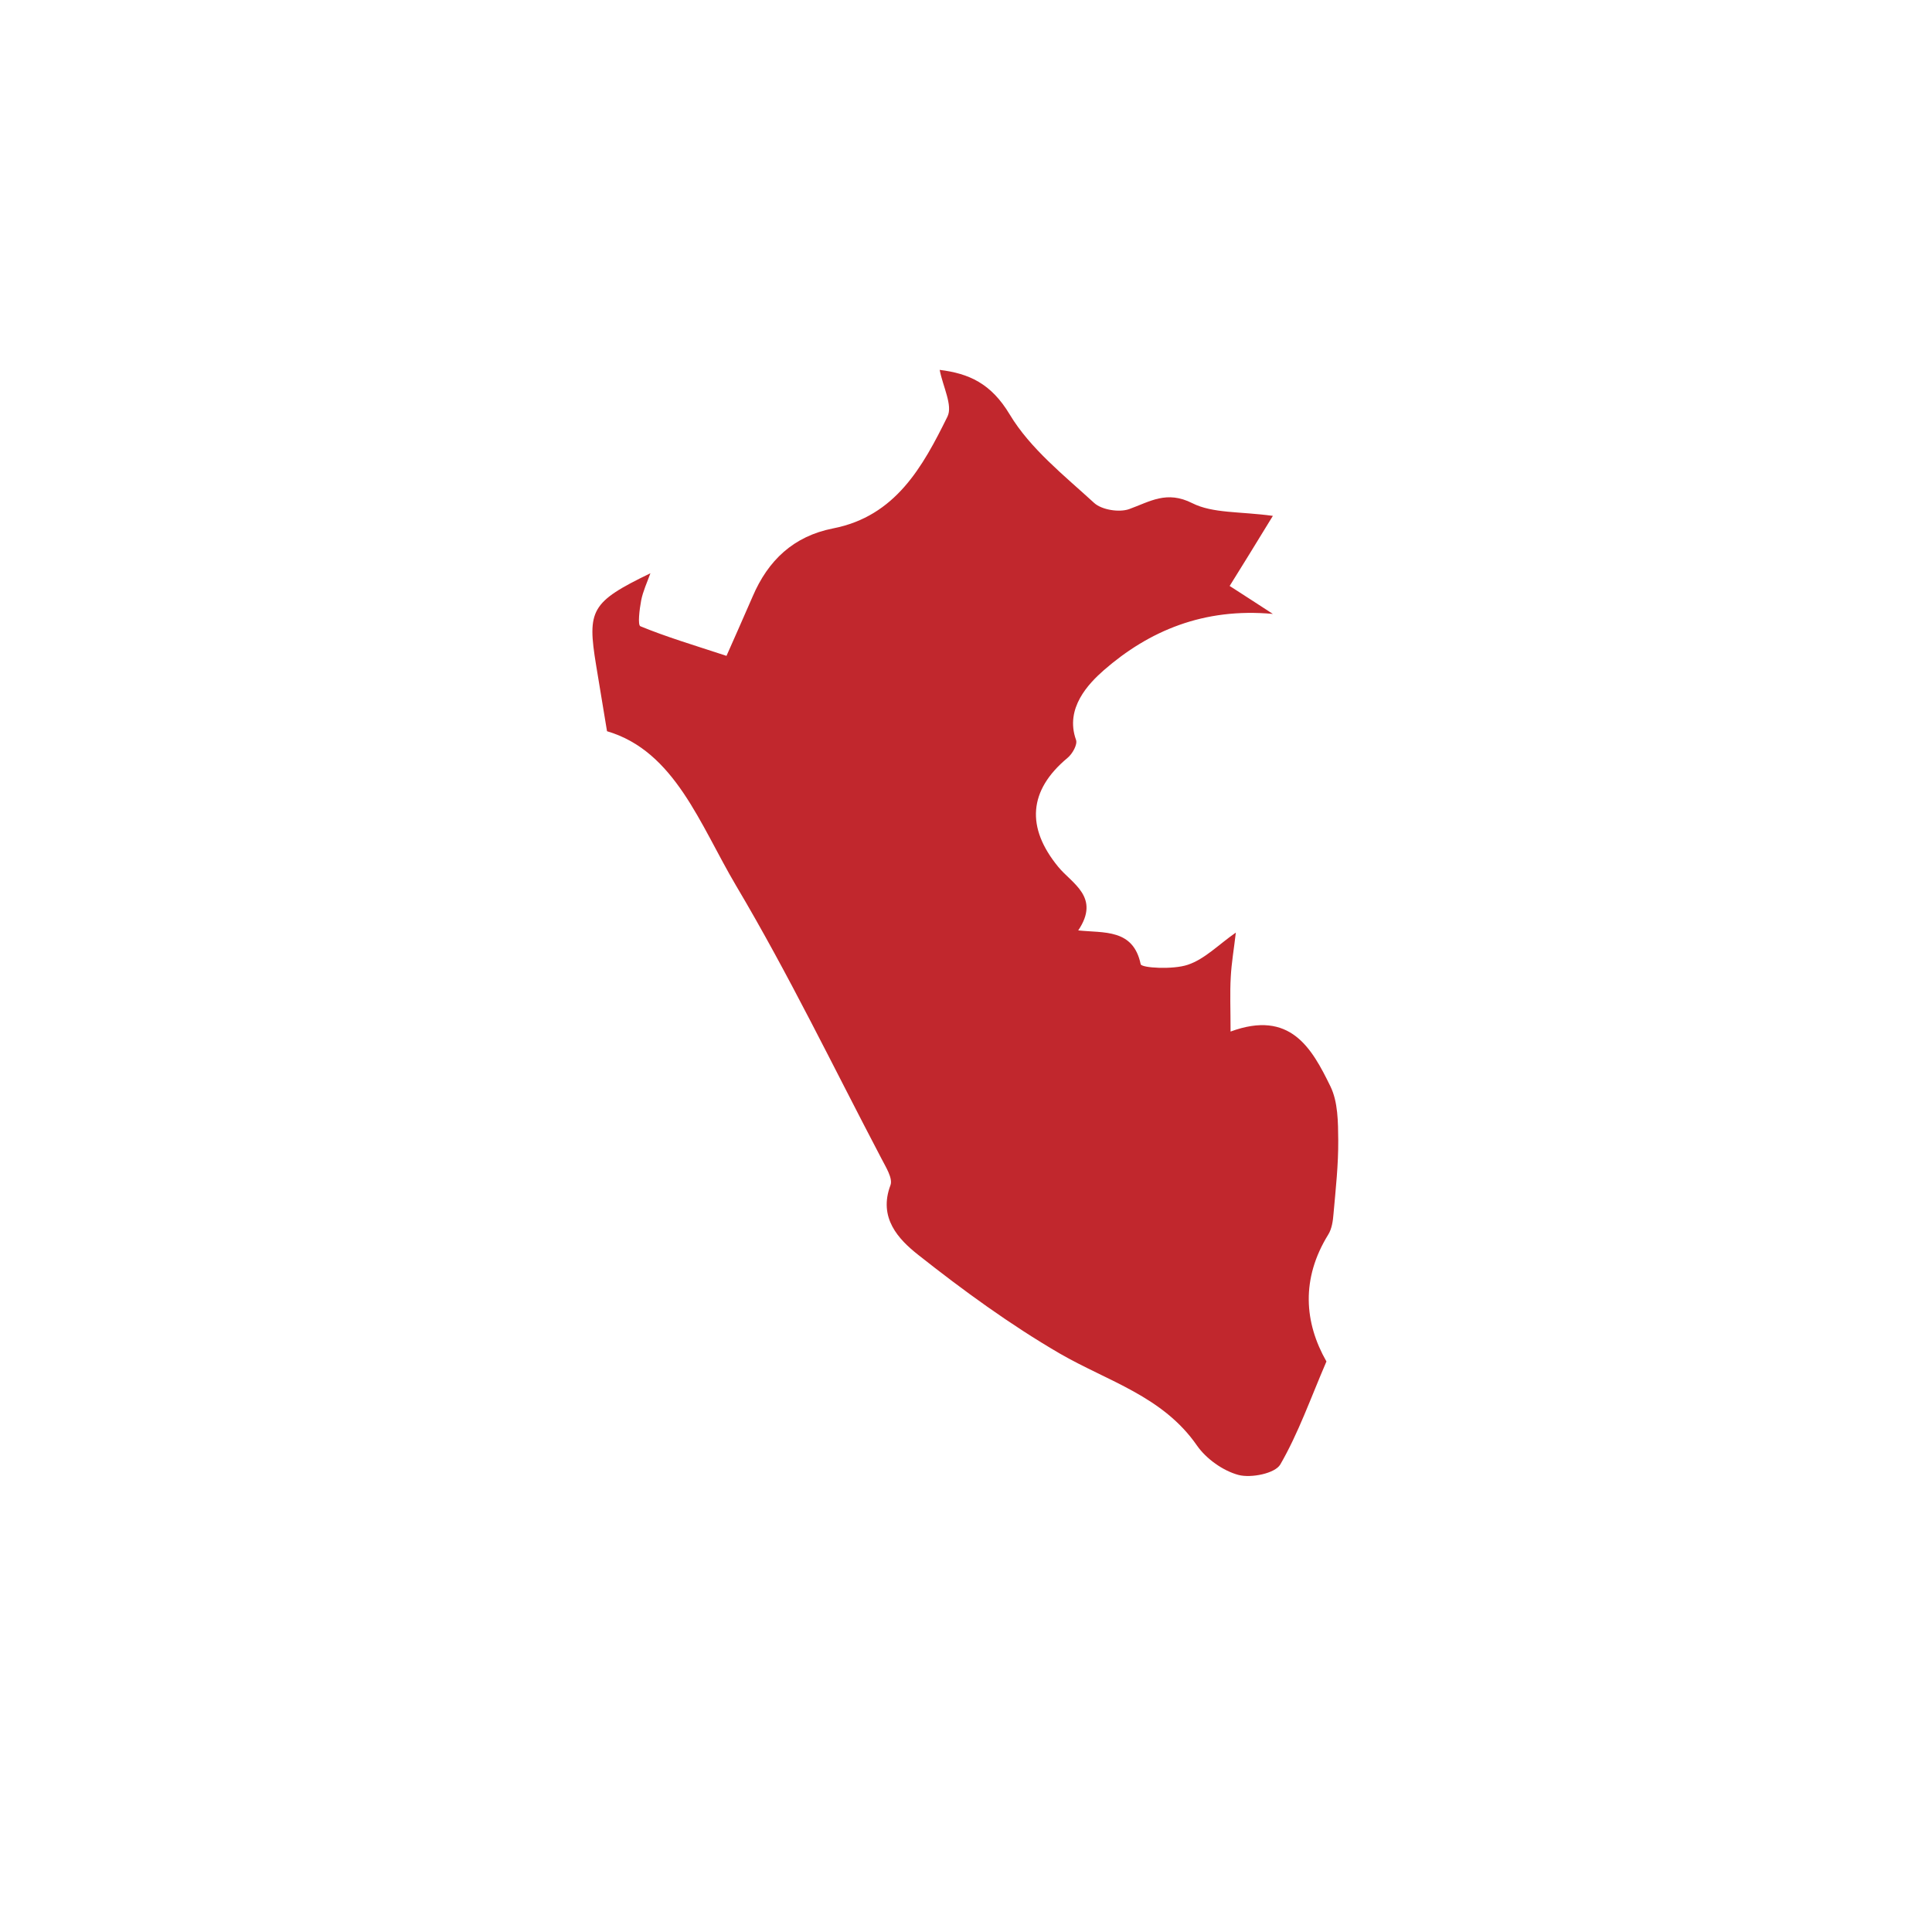 <?xml version="1.0" encoding="utf-8"?>
<!-- Generator: Adobe Illustrator 23.0.2, SVG Export Plug-In . SVG Version: 6.00 Build 0)  -->
<svg version="1.1" id="Capa_1" fill="#C1272D" xmlns="http://www.w3.org/2000/svg" xmlns:xlink="http://www.w3.org/1999/xlink" x="0px" y="0px"
	 viewBox="0 0 1064 1064" style="enable-background:new 0 0 1064 1064;" xml:space="preserve">
<path d="M334.3,402.7c-2.6-15.9-4.3-26.1-6-36.3c-5-30.5-2.9-34.8,29.9-50.7c-1.8,5-4.1,9.9-5.1,15c-0.9,4.8-2,13.6-0.4,14.2
	c14.1,5.8,28.8,10.2,47.4,16.3c3.6-8.2,9.1-20.4,14.4-32.7c8.5-19.9,22.5-33.2,44.3-37.5c34.4-6.7,49.4-34,63-61.6
	c3-6.1-2.5-16.4-4.3-25.7c16.1,2,28.3,7.4,38.6,24.6c11.3,18.8,29.9,33.5,46.5,48.7c4.2,3.8,13.7,5.3,19.2,3.4
	c11.6-4.2,20.7-10.4,34.8-3.3c11.3,5.7,26.1,4.5,44.4,7c-10.5,17.2-17.5,28.5-23.8,38.6c8.2,5.3,16,10.3,23.8,15.4
	c-38.2-3.5-68.3,9.4-93.1,31c-8.3,7.3-21.6,20.9-15.3,38.4c0.9,2.5-2,7.7-4.7,9.9c-21.5,17.9-22.9,38.3-5.1,60
	c7.5,9.2,23.4,16.6,11,35c14.2,1.5,30.3-1,34.4,18.6c0.4,2.1,17.9,3.1,26,0.3c9.3-3.1,16.9-11.1,26.4-17.7c-1,8.8-2.4,16.7-2.8,24.6
	c-0.5,8.7-0.1,17.4-0.1,29.9c32.9-12.1,44.7,9.1,55,30.2c4.2,8.6,4.2,19.7,4.3,29.6c0.1,13.5-1.4,27-2.6,40.5
	c-0.3,3.9-0.9,8.3-2.9,11.5c-15.1,24.4-13.2,48.5-1,69.9c-8.7,20.2-15.4,39.4-25.4,56.7c-2.9,5-16.1,7.6-23,5.8
	c-8.6-2.3-17.8-8.9-22.9-16.2c-18.8-27.2-49.2-35.4-75.6-50.7c-27.3-15.9-53.1-34.7-77.9-54.3c-10.9-8.6-22.1-20.4-15.3-38.4
	c1.4-3.8-2.6-10-5-14.7c-26.4-50.3-51.1-101.5-80-150.2C385.5,454.2,371.7,413.7,334.3,402.7z"/>
</svg>
